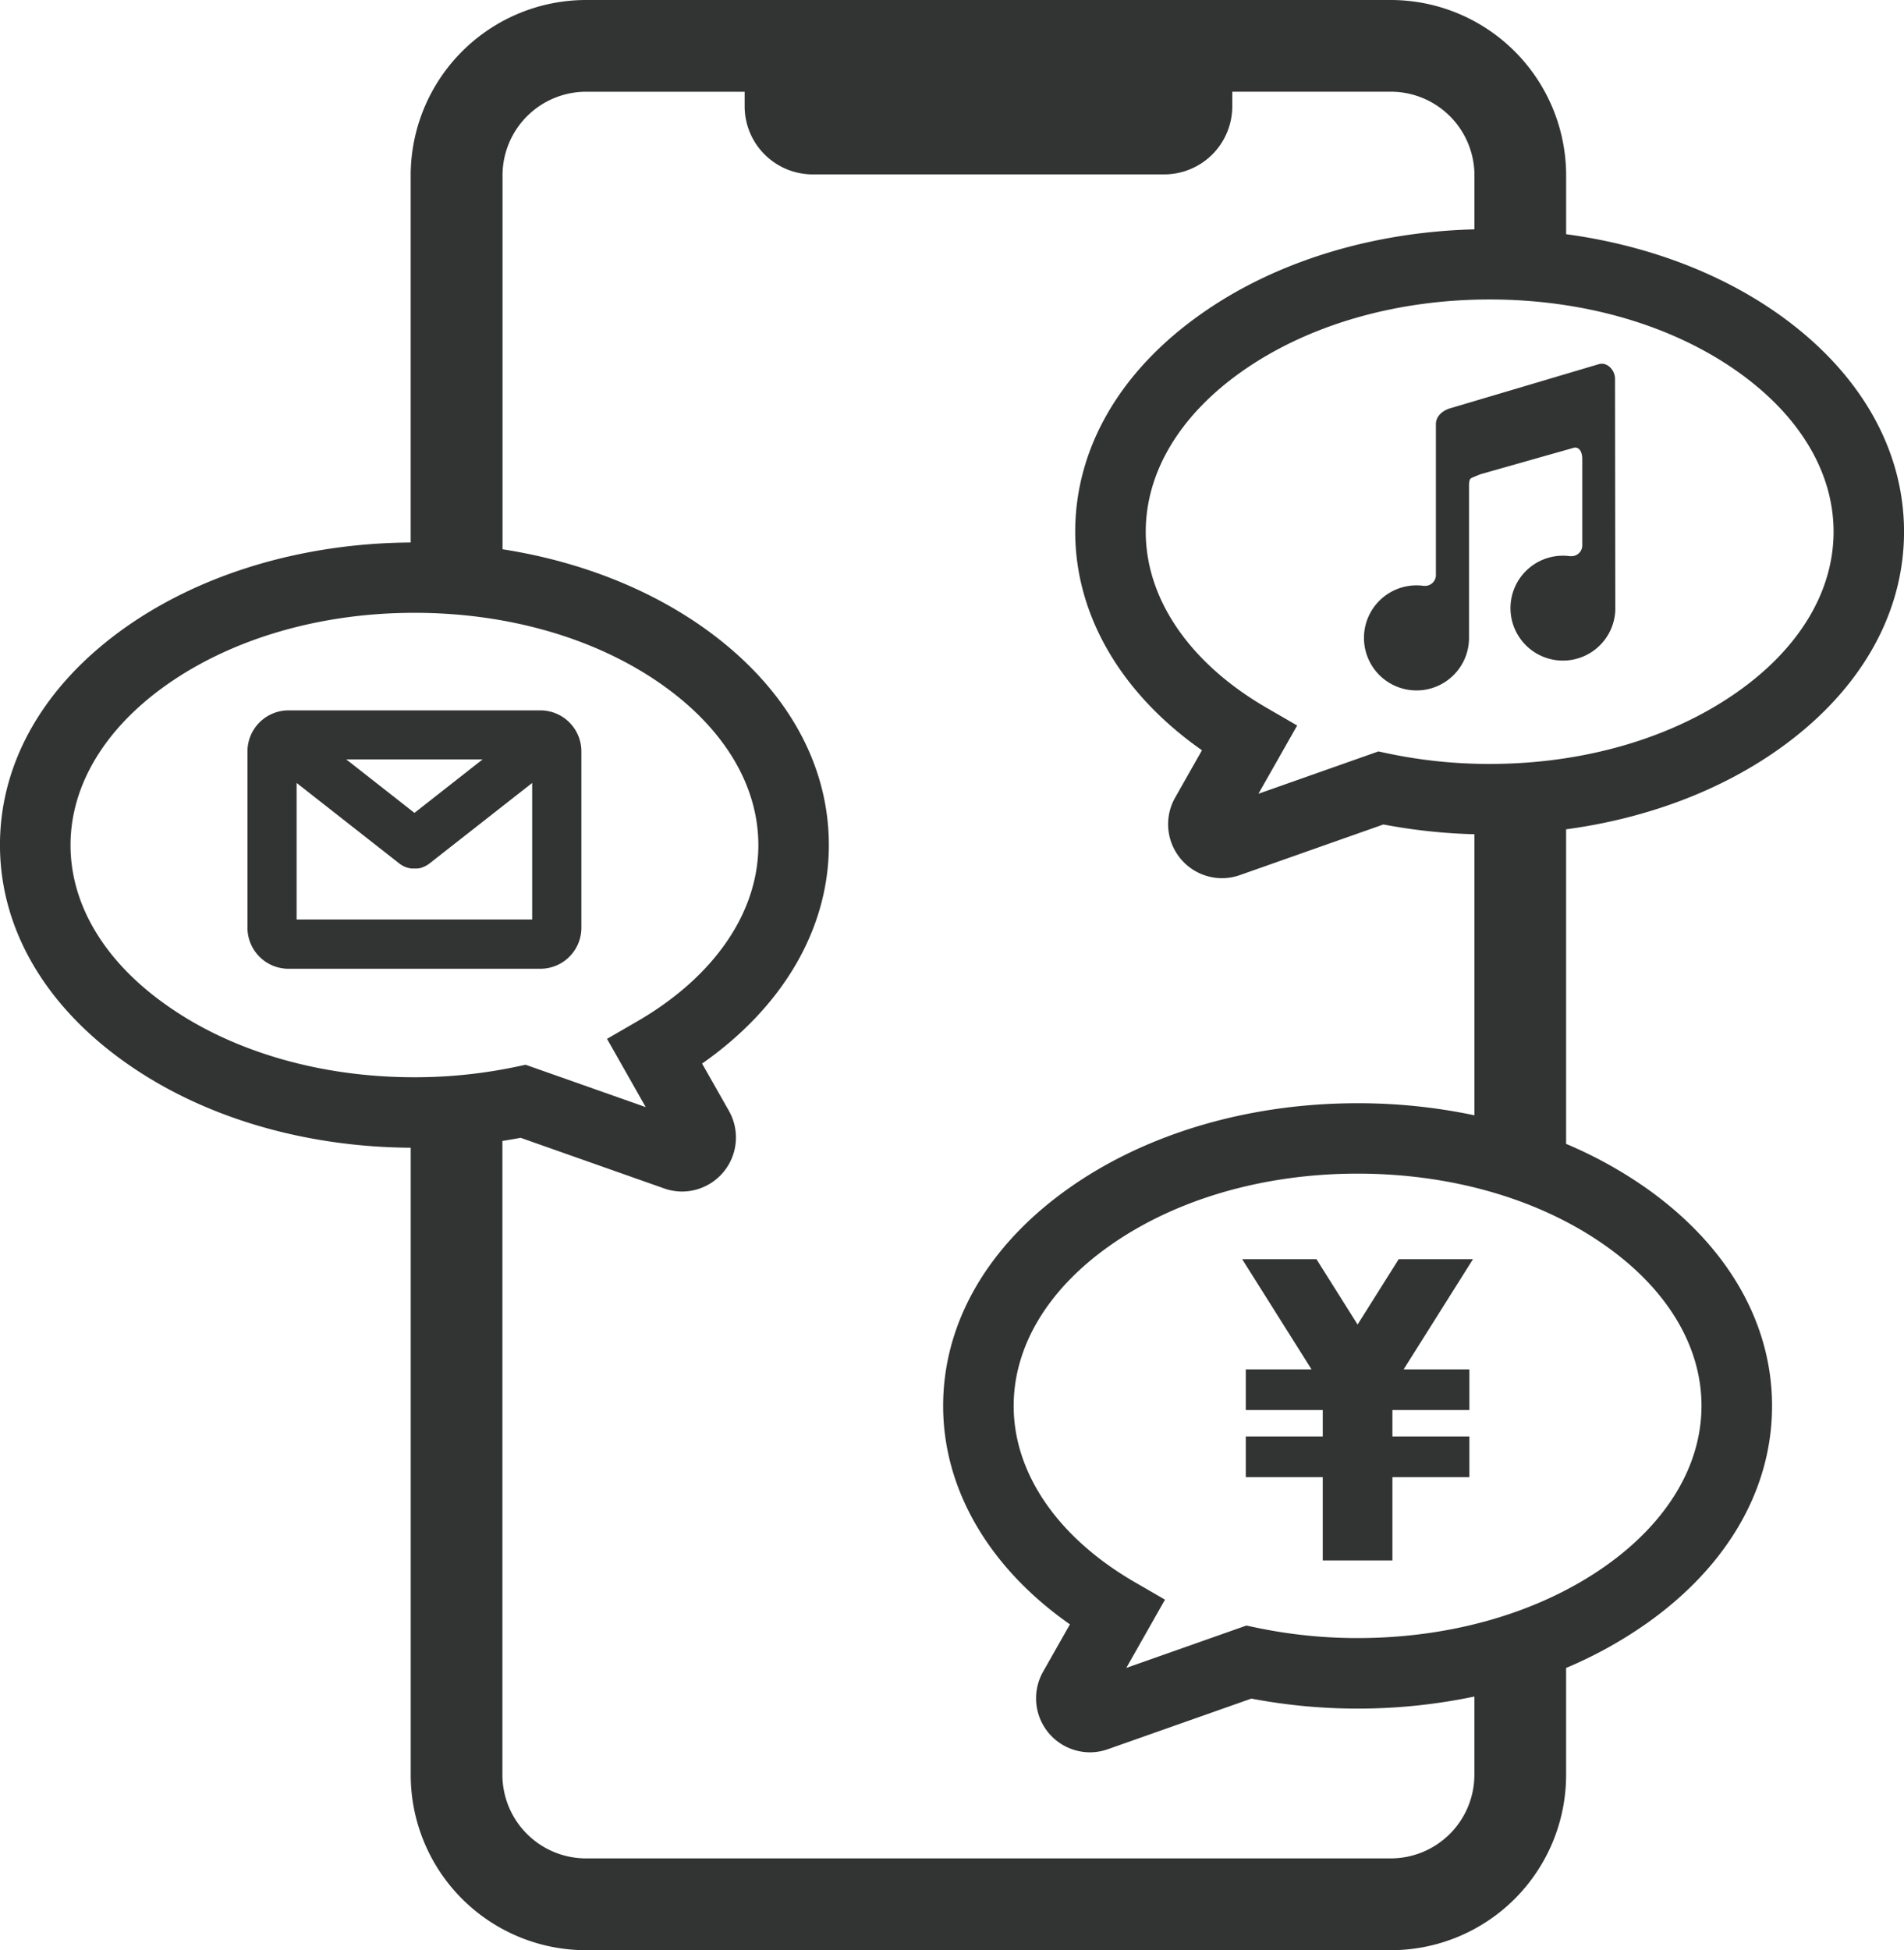 <svg xmlns="http://www.w3.org/2000/svg" viewBox="0 0 608.22 622.86"><defs><style>.cls-1{fill:#323333;}</style></defs><g id="レイヤー_2" data-name="レイヤー 2"><g id="contents"><path class="cls-1" d="M185.72,296.27V240a13.11,13.11,0,0,0-13.1-13.11H92.15A13.12,13.12,0,0,0,79.05,240v56.31a13.12,13.12,0,0,0,13.1,13.11h80.47A13.11,13.11,0,0,0,185.72,296.27Zm-31.56-53.72-21.77,17.08-21.78-17.08ZM170,293.68H94.75V250.07l32.8,25.72c.2.15.41.3.6.42l.24.15.51.28.2.09a7.34,7.34,0,0,0,.73.3,7.55,7.55,0,0,0,.74.21l.2.05.61.1.15,0,.12,0H133l.08,0,.3,0a5.93,5.93,0,0,0,.63-.1l.17,0A7.84,7.84,0,0,0,135,277l.62-.25.25-.13c.17-.08.33-.17.47-.25l.27-.16.48-.34.16-.12.06-.05L170,250.07Z"/><path class="cls-1" d="M568,100.24c-18.85-13.29-42.31-22-67.71-25.44V56a56.06,56.06,0,0,0-56-56H187.19a56.06,56.06,0,0,0-56,56V173.27c-34.21.22-66.48,9.79-90.95,27-26,18.31-40.25,43-40.25,69.6s14.29,51.3,40.25,69.6C64.72,356.78,97,366.36,131.2,366.58v200.3a56,56,0,0,0,56,56H444.28a56,56,0,0,0,56-56V532.73a137,137,0,0,0,25.54-14.09c26-18.3,40.25-43,40.25-69.6s-14.3-51.3-40.25-69.6a137,137,0,0,0-25.54-14.09V264.88c25.4-3.42,48.86-12.15,67.71-25.44,25.95-18.3,40.24-43,40.24-69.6S593.93,118.54,568,100.24ZM22.53,269.92c0-19,10.9-37.22,30.7-51.19,21-14.8,49.11-23,79.16-23s58.16,8.16,79.15,23c19.8,14,30.71,32.15,30.71,51.19,0,21.53-14.1,42.05-38.68,56.29l-9.66,5.59,12.36,21.8-38.36-13.52-3.09.65a157.5,157.5,0,0,1-32.43,3.34c-30,0-58.16-8.15-79.16-23C33.43,307.15,22.53,289,22.53,269.92ZM543.53,449c0,19-10.9,37.23-30.7,51.19-21,14.81-49.11,23-79.16,23a157.36,157.36,0,0,1-32.43-3.35l-3.09-.65-38.36,13.53,12.36-21.8-9.66-5.59c-24.58-14.24-38.68-34.76-38.68-56.29,0-19.05,10.91-37.23,30.71-51.19,21-14.81,49.1-23,79.15-23s58.16,8.15,79.16,23C532.63,411.81,543.53,430,543.53,449ZM433.67,352.36c-34.66,0-67.38,9.62-92.14,27.08-25.95,18.3-40.25,43-40.25,69.6s14.62,51.65,40.5,69.77l-8.58,15.13a17.25,17.25,0,0,0,14.91,25.74,17.27,17.27,0,0,0,5.8-1l45.83-16.16a181.88,181.88,0,0,0,71.24-.66v25a26.73,26.73,0,0,1-26.7,26.7H187.19a26.73,26.73,0,0,1-26.7-26.7V364.41c1.95-.31,3.9-.64,5.83-1l45.82,16.16a17.32,17.32,0,0,0,5.8,1,17.26,17.26,0,0,0,14.92-25.75l-8.58-15.12c25.88-18.12,40.49-43.08,40.49-69.78s-14.29-51.29-40.24-69.6c-17.93-12.64-40.05-21.15-64-24.89V56a26.72,26.72,0,0,1,26.7-26.7h50.64v4.65A21.76,21.76,0,0,0,259.59,55.7H371.88a21.76,21.76,0,0,0,21.76-21.76V29.29h50.64A26.73,26.73,0,0,1,471,56V73.25c-32.85.86-63.68,10.35-87.28,27-26,18.3-40.25,43-40.25,69.6s14.62,51.66,40.49,69.78l-8.57,15.12a17.24,17.24,0,0,0,14.91,25.74,17.27,17.27,0,0,0,5.8-1l45.82-16.16A180.17,180.17,0,0,0,471,266.45v89.77A180,180,0,0,0,433.67,352.36ZM555,221c-21,14.81-49.1,23-79.15,23a157.36,157.36,0,0,1-32.43-3.34l-3.1-.66L402,253.52l12.37-21.8-9.66-5.59C380.08,211.89,366,191.37,366,169.84c0-19.05,10.9-37.23,30.7-51.19,21-14.8,49.11-23,79.16-23s58.16,8.16,79.15,23c19.8,14,30.71,32.14,30.71,51.19S574.79,207.07,555,221Z"/><path class="cls-1" d="M511.68,116.17a3.31,3.31,0,0,0-.77.09h0l-47.83,14.19c-2.74.92-4.39,2.8-4.39,5v48.23a3.45,3.45,0,0,1-3.43,3.44,3.87,3.87,0,0,1-.48,0,16,16,0,0,0-2.29-.16,16.78,16.78,0,1,0,16.78,16.78l0-48.8c0-1.19.25-2,.7-2.22,1-.48,1.62-.71,2.32-1l.77-.3,29.35-8.31,0,0a2,2,0,0,1,.76-.15c1.4,0,2.27,1.41,2.27,3.67V174.2a3.44,3.44,0,0,1-3.44,3.44l-.48,0A16.75,16.75,0,1,0,516,194.9v-.2L515.91,121C515.91,118.45,513.89,116.17,511.68,116.17Z"/><polygon class="cls-1" points="396.81 402.18 418.95 437.36 397.96 437.36 397.96 450.36 422.54 450.36 422.54 458.8 397.96 458.8 397.96 471.8 422.54 471.8 422.54 498.4 444.8 498.4 444.8 471.8 469.38 471.8 469.38 458.8 444.8 458.8 444.8 450.36 469.38 450.36 469.38 437.36 448.39 437.36 470.53 402.18 446.8 402.18 433.67 423.05 420.54 402.18 396.81 402.18"/></g></g></svg>